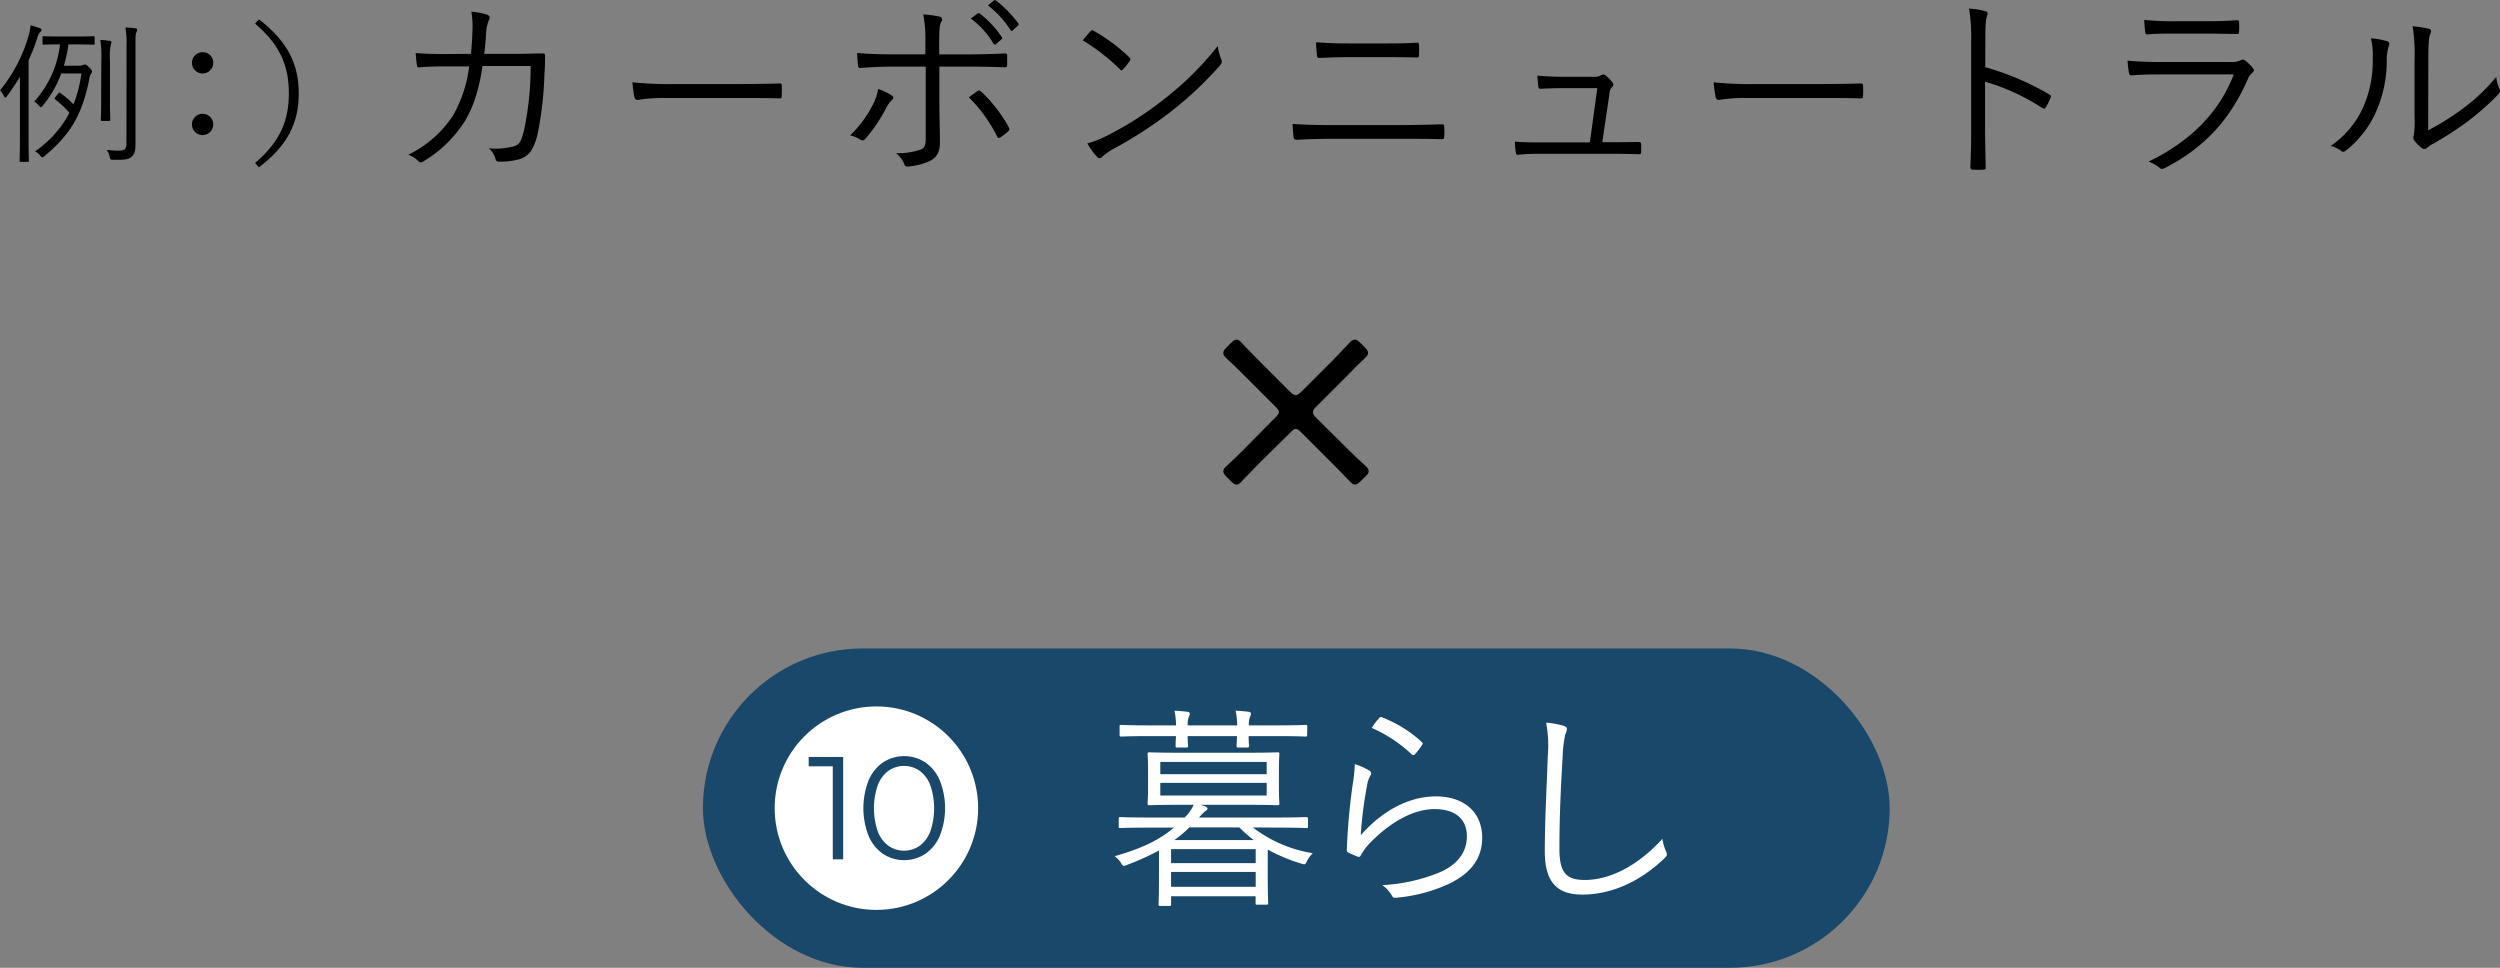 <svg xmlns="http://www.w3.org/2000/svg" viewBox="0 0 612.41 237.08"><rect x="0" y="0" width="612.41" height="237.08" fill="#808080" stroke="none"/><defs><style>.cls-1{fill:#19486a;}.cls-2{fill:#fff;}</style></defs><g id="レイヤー_2" data-name="レイヤー 2"><g id="レイヤー_4" data-name="レイヤー 4"><path d="M115.38,13.19c.14-1.78.28-3.21.33-5.14a22.84,22.84,0,0,0-.24-5.18,16.23,16.23,0,0,1,3.84.72c.67.24.82.72.39,1.49a10.13,10.13,0,0,0-.63,3.17c-.09,1.68-.24,3.07-.43,4.94h8.16c2.06,0,4-.1,6-.1.62,0,.72.1.72.58,0,1.06,0,2.64-.15,4.42a85.23,85.23,0,0,1-1.77,15.16c-1,3.61-2.07,5-4.42,5.77a18,18,0,0,1-5,.57.7.7,0,0,1-.77-.57,5.27,5.27,0,0,0-1.68-2.69,17.57,17.57,0,0,0,6.15-.48c1.39-.48,1.72-1,2.49-3.94a76.65,76.65,0,0,0,1.63-15.74h-11.8c-.82,5.57-2.16,9.88-4.32,13.49a30.56,30.56,0,0,1-10.18,9.88c-.43.29-.82.34-1.15,0A6.5,6.5,0,0,0,100,37.91a27.33,27.33,0,0,0,11-9.65,32,32,0,0,0,3.93-12h-5.61c-2.16,0-4.28.05-6.63.24-.43.05-.48-.09-.57-.62s-.24-1.92-.29-2.88c2.69.19,4.89.24,7.44.24Z"/><path d="M162.7,24a39.39,39.39,0,0,0-6.48.48c-.43,0-.67-.19-.81-.67a28,28,0,0,1-.48-3.65,88.53,88.53,0,0,0,10.61.43h14.73c3.31,0,6.87-.05,10.51-.14.58,0,.72,0,.72.57a20.85,20.85,0,0,1,0,2.5c0,.53-.14.62-.72.57-3.6-.09-7.15-.09-10.36-.09Z"/><path d="M218.34,23.32c.76.48.62.77,0,1.34a6.94,6.94,0,0,0-1.29,1.87,40.46,40.46,0,0,1-5,7.4c-.43.48-.72.62-1.29.28a8.31,8.31,0,0,0-2.5-1.05A28.44,28.44,0,0,0,214,25.29a11.73,11.73,0,0,0,1.1-3.51A15.48,15.48,0,0,1,218.34,23.32Zm8.35-13.15a31.25,31.25,0,0,0-.53-6.63,24,24,0,0,1,4,.53c.68.19.77.72.39,1.34s-.48,2.16-.48,5v2.92h6.24c3.45,0,7-.09,9.84-.24.43,0,.57.15.57.58,0,.67,0,1.49,0,2.16,0,.48-.1.67-.58.67-3.12-.14-6.86-.19-9.94-.19h-6.09v8.35c0,4.08.14,7.25.14,10.32,0,2.07-.72,3.6-2.4,4.42a15.52,15.52,0,0,1-5.52,1.39.71.71,0,0,1-.81-.58,6.47,6.47,0,0,0-2-2.68,17.44,17.44,0,0,0,5.95-.87c1-.38,1.3-1,1.3-2.78V16.31H219c-2.69,0-5.67.14-8.21.34-.43.05-.58-.2-.62-.67s-.2-2.07-.2-3c3.41.29,6.29.33,8.93.33h7.78Zm12.77,12.14c.33-.24.57-.14.91.14a35.2,35.2,0,0,1,6.72,8.69c.29.53.19.72-.19,1.11a14.37,14.37,0,0,1-1.83,1.39c-.38.24-.62.24-.81-.19a35.56,35.56,0,0,0-6.92-9.6C238.11,23.27,238.78,22.79,239.46,22.31Zm0-19c.24-.14.34-.14.53,0a23.61,23.61,0,0,1,5.43,5.81.35.35,0,0,1-.1.53L244,10.79a.39.39,0,0,1-.63-.09,20.65,20.65,0,0,0-5.56-6.15Zm4-3.17c.19-.14.33-.19.52,0a27.76,27.76,0,0,1,5.48,5.61c.14.24.09.39-.15.58L248.1,7.43c-.2.19-.39.19-.58-.1a23.14,23.14,0,0,0-5.52-6Z"/><path d="M267.1,7.67a.59.59,0,0,1,.87-.1A44.53,44.53,0,0,1,276.61,14c.33.33.38.53.14.91a19.67,19.67,0,0,1-1.63,2.07c-.29.33-.43.38-.77,0a49.83,49.83,0,0,0-9.12-7.1C265.86,9.11,266.58,8.25,267.1,7.67Zm4.32,25.44a81.8,81.8,0,0,0,13.88-8.93,75,75,0,0,0,13-12.91,14.67,14.67,0,0,0,.81,3.17c.29.62.24,1-.33,1.68a88.81,88.81,0,0,1-11.67,11,100.53,100.53,0,0,1-14.4,9.36A18.64,18.64,0,0,0,270,38.39a.78.78,0,0,1-1.29,0,18.28,18.28,0,0,1-2.36-3.26A26.1,26.1,0,0,0,271.42,33.11Z"/><path d="M326.58,34c-3.36,0-6.34.1-8.93.24-.53,0-.67-.14-.77-.67-.1-.81-.19-1.92-.24-3.22,3.22.24,6.29.29,9.94.29h15.64c4,0,7.78-.09,10.85-.19.58,0,.72.14.72.62a17.81,17.81,0,0,1,0,2.31c0,.58-.14.72-.72.72-3.07-.1-7.15-.1-10.7-.1ZM330.7,14c-2.68,0-5.08.09-7.44.19-.48,0-.62-.14-.67-.72-.09-1-.19-2.06-.19-3.12,3,.24,5.52.29,8.26.29h7.72c3.27,0,6.05,0,8.69-.19.39,0,.53.14.53.57a20,20,0,0,1,0,2.45c0,.53-.14.62-.58.62-2.68-.09-5.61-.09-8.54-.09Z"/><path d="M395.17,34.84c2.11,0,4-.05,6.1-.05.57,0,.72.05.76.62v1.73c0,.63-.14.63-.67.63-2.25-.05-4.22-.1-6.48-.1H378.13c-1.92,0-4.08,0-6.14.24-.53.05-.63-.14-.68-.72a13.48,13.48,0,0,1-.19-2.49c2.69.19,4.66.19,6.87.19h11.47l1.82-13.3h-8.11c-1.82,0-4,.05-5.62.15-.48,0-.67,0-.72-.58s-.19-1.78-.24-2.64c2.69.24,4.71.29,6.72.29h7a3.25,3.25,0,0,0,1.92-.39.87.87,0,0,1,1,0A8.74,8.74,0,0,1,395,20.2a.75.75,0,0,1-.1,1.15c-.43.39-.58.77-.67,1.82l-1.73,11.67Z"/><path d="M427.57,24a39.24,39.24,0,0,0-6.48.48c-.43,0-.67-.19-.82-.67a29.79,29.79,0,0,1-.48-3.65,88.63,88.63,0,0,0,10.61.43h14.74c3.31,0,6.86-.05,10.51-.14.57,0,.72,0,.72.57a20.85,20.85,0,0,1,0,2.5c0,.53-.15.62-.72.57-3.6-.09-7.15-.09-10.37-.09Z"/><path d="M486.32,16.45A67.65,67.65,0,0,1,502,23.13c.38.19.48.43.34.77a15.6,15.6,0,0,1-1.16,2.35c-.28.38-.48.48-.91.19a52.85,52.85,0,0,0-14-6.43V31.14c0,2.93.1,6.68.15,9.8.05.47-.1.62-.63.62a19.86,19.86,0,0,1-2.44,0c-.53,0-.68-.15-.68-.67.15-3.07.2-6.82.2-9.75V9.78a41.14,41.14,0,0,0-.53-7.68,19.93,19.93,0,0,1,4,.63c.77.19.58.72.34,1.44s-.34,2.25-.34,5.32Z"/><path d="M529,18.23c-2.68,0-4.8.05-6.76.24-.44.05-.63-.14-.72-.62a21.53,21.53,0,0,1-.34-3c2.45.24,4.94.34,8,.34h17.18a5.33,5.33,0,0,0,2.35-.34c.58-.29.82-.33,1.3,0a10.45,10.45,0,0,1,1.78,1.73c.48.62.43.91-.1,1.3a3.62,3.62,0,0,0-1.1,1.63C546.37,29,540.37,36,530.29,41.17c-.58.29-.91.29-1.3-.09a8.54,8.54,0,0,0-2.68-1.49c10-4.8,17.28-11.9,20.88-21.36Zm3.89-10c-2.54,0-4.7,0-6.81.19-.44.05-.53-.15-.58-.67a25,25,0,0,1-.24-2.88,68.5,68.5,0,0,0,7.82.33h7.44c3,0,5.14-.09,7.44-.24.44,0,.53.15.53.58a15.57,15.57,0,0,1,0,2.16c0,.53-.09.67-.62.62-2.21,0-4.23-.09-7.15-.09Z"/><path d="M584.82,10.12c.53.19.57.62.33,1.2a11.61,11.61,0,0,0-.48,3.74,31,31,0,0,1-3,13.15,25,25,0,0,1-6.87,8.55c-.52.48-1,.53-1.34.19a7,7,0,0,0-2.54-1.2,22.71,22.71,0,0,0,7.72-8.93,28,28,0,0,0,2.6-12.43,19.42,19.42,0,0,0-.44-5A17.88,17.88,0,0,1,584.82,10.12Zm10,21.79A61.31,61.31,0,0,0,603,26.82a44.56,44.56,0,0,0,8.5-8,8,8,0,0,0,.81,3c.2.43.24.72-.28,1.25a65.61,65.61,0,0,1-7.59,6.72,90.64,90.64,0,0,1-8.3,5.37,7.17,7.17,0,0,0-1.59,1.06.92.92,0,0,1-1.29.05,10,10,0,0,1-1.87-1.87,1.32,1.32,0,0,1-.1-1.2,25.21,25.21,0,0,0,.19-4.76V14.82a42.59,42.59,0,0,0-.48-8.4,34.7,34.7,0,0,1,4,.63c.72.24.57.72.28,1.39s-.43,2.45-.43,6.34Z"/><path d="M330.54,110.39c1.18,1.18,2.42,2.36,3.74,3.53.69.63,1,1,1,1.53s-.35.83-1,1.45l-.9.9c-.63.63-1,.91-1.46.91s-.83-.28-1.45-1c-1.25-1.32-2.5-2.57-3.67-3.75l-7.9-7.9c-.63-.62-1-1-1.46-1s-.83.35-1.46,1l-8,7.9c-1.11,1.18-2.36,2.43-3.61,3.75-.62.69-1,1-1.45,1s-.83-.28-1.46-.91l-.9-.9c-.62-.62-.9-1-.9-1.45s.28-.83,1-1.46c1.32-1.24,2.56-2.42,3.74-3.6l7.9-8c.63-.62,1-1,1-1.45s-.34-.84-1-1.46l-7.69-7.69c-1.18-1.18-2.56-2.57-3.95-3.81-.69-.63-1-1-1-1.53s.28-.83.9-1.45l.9-.9c.63-.63,1-.9,1.46-.9s.83.27,1.45,1c1.32,1.38,2.64,2.77,3.88,4l7.69,7.69c.63.62,1,.9,1.46.9s.83-.28,1.46-.9l7.69-7.69c1.11-1.18,2.49-2.57,3.81-4,.62-.7,1-1,1.52-1s.83.27,1.46.9l.9.9c.62.62.9,1,.9,1.45s-.28.83-1,1.46c-1.39,1.31-2.77,2.7-4,4l-7.62,7.62c-.63.62-.9,1-.9,1.46s.27.83.9,1.45Z"/><rect class="cls-1" x="172.19" y="158.85" width="290.71" height="78.22" rx="39.11"/><path class="cls-2" d="M306.91,202.69A32.37,32.37,0,0,0,321.58,209a8,8,0,0,0-1.38,1.85c-.47,1-.47,1-1.47.69a42,42,0,0,1-8.18-3.43v5.43c0,6.12.11,7.38.11,7.65s-.06.42-.43.42H308c-.37,0-.42,0-.42-.42v-1.64H286.87v2c0,.32-.05.37-.42.37h-2.22c-.37,0-.42-.05-.42-.37s.1-1.58.1-7.7v-5.53a57.91,57.91,0,0,1-7.8,3.53,2.21,2.21,0,0,1-.79.26c-.27,0-.42-.21-.79-.84a6.72,6.72,0,0,0-1.48-1.53c7.23-2.06,11.34-4.27,14.5-7h-6.27c-5,0-6.54.1-6.86.1s-.37,0-.37-.42v-1.84c0-.37.06-.43.37-.43s1.9.11,6.86.11h8.91a9.69,9.69,0,0,0,2.22-3.11h-3.48c-5.22,0-7.07.1-7.39.1s-.42,0-.42-.42.11-1.21.11-4.06v-4c0-2.9-.11-3.8-.11-4.06s.05-.42.42-.42,2.17.1,7.39.1h16.66c5.23,0,7.07-.1,7.39-.1s.42.05.42.42-.11,1.16-.11,4.06v4c0,2.85.11,3.8.11,4.06s0,.42-.42.42-2.16-.1-7.39-.1h-11.5l1,.31c.48.21.69.37.69.63s-.26.43-.58.64a14,14,0,0,0-1.48,1.53h19.41c5,0,6.6-.11,6.86-.11s.42.06.42.43v1.84c0,.37-.05.42-.42.42s-1.9-.1-6.86-.1Zm13.29-22.63c0,.32-.05.37-.42.37s-1.95-.11-6.91-.11h-7c0,1.43.1,2.11.1,2.38s-.05.42-.42.42h-2.21c-.37,0-.42-.05-.42-.42s.05-.95.1-2.38H290.93c0,1.43.11,2.11.11,2.38s-.06.42-.43.42H288.4c-.37,0-.42-.05-.42-.42s0-.95.1-2.38h-6.49c-4.95,0-6.59.11-6.9.11s-.43-.05-.43-.37V178c0-.37.05-.42.43-.42s1.95.11,6.9.11h6.49a18.49,18.49,0,0,0-.37-3.59c1.27.05,2.32.16,3.17.26.37.06.58.21.58.48a1.78,1.78,0,0,1-.21.68,5.73,5.73,0,0,0-.32,2.17h12.13a18.49,18.49,0,0,0-.37-3.59c1.27.05,2.32.16,3.17.26.37.06.58.21.58.48a1.78,1.78,0,0,1-.21.68,5.73,5.73,0,0,0-.32,2.17h7c5,0,6.59-.11,6.91-.11s.42,0,.42.42Zm-9.91,6.59H284.23v3h26.06Zm0,5.12H284.23v3.11h26.06ZM307.6,208H286.87v3.43H307.6Zm0,5.6H286.87v3.63H307.6Zm-.48-7.81a32.37,32.37,0,0,1-3.53-3.11H291.35a27.43,27.43,0,0,1-3.69,3.11Z"/><path class="cls-2" d="M335.34,188.71c.63.37.69.84.32,1.32a7,7,0,0,0-.8,2.48,96.8,96.8,0,0,0-1.52,12.08c5.54-6.28,12.07-9.5,18.4-9.5,7.18,0,11.34,4.12,11.34,10.08,0,5.32-2.95,8.75-7.91,11.23a38.87,38.87,0,0,1-12.81,3.48c-.85.11-1.11.11-1.38-.47a8.37,8.37,0,0,0-2.37-2.59A42.31,42.31,0,0,0,353,213.55c4.12-1.9,6.33-4.85,6.33-8.7s-2.37-6.65-8-6.65c-5,0-10.76,3.17-15.66,8.23a13.08,13.08,0,0,0-2.32,3.11c-.27.43-.43.43-.85.27a20.61,20.61,0,0,1-2.16-.95c-.32-.16-.42-.27-.42-.74a154.69,154.69,0,0,1,1.53-16.56,31.63,31.63,0,0,0,.42-4.38A16.59,16.59,0,0,1,335.34,188.71Zm2.53-12.82a.55.55,0,0,1,.74-.15,31.16,31.16,0,0,1,9.65,6c.32.26.32.37.11.74a17,17,0,0,1-1.74,2.27c-.27.31-.53.31-.85,0a34.46,34.46,0,0,0-9.75-6.44A15,15,0,0,1,337.87,175.89Z"/><path class="cls-2" d="M383,177.79c.58.16.84.42.84.79a4,4,0,0,1-.42,1.37,30.35,30.35,0,0,0-.63,5.44c-.48,8-.79,15.19-.79,22.47,0,5.9,1.63,7.7,6.22,7.7,6.7,0,13.56-4.06,19-10.08a12.46,12.46,0,0,0,.89,3.06,2.57,2.57,0,0,1,.21.74c0,.32-.15.58-.63,1-5.53,5.33-12.55,8.86-20.09,8.86-6,0-9.18-2.85-9.18-10.6,0-7.49.48-16.08.74-23.52a29.33,29.33,0,0,0-.42-8A21.08,21.08,0,0,1,383,177.79Z"/><circle class="cls-2" cx="214.69" cy="197.97" r="24.92"/><path class="cls-1" d="M206.54,185.43V210.5H204V187.72h-5.9v-2.29Z"/><path class="cls-1" d="M216.31,209.17a10.16,10.16,0,0,1-3.54-4.42,18.76,18.76,0,0,1,0-13.57,10.16,10.16,0,0,1,3.54-4.42,9.47,9.47,0,0,1,10.35,0,10.2,10.2,0,0,1,3.56,4.42,18.49,18.49,0,0,1,0,13.57,10.2,10.2,0,0,1-3.56,4.42,9.47,9.47,0,0,1-10.35,0Zm9-2a7.84,7.84,0,0,0,2.59-3.54,17.48,17.48,0,0,0,0-11.25,7.84,7.84,0,0,0-2.59-3.54,6.68,6.68,0,0,0-7.7,0,7.86,7.86,0,0,0-2.6,3.54,17.48,17.48,0,0,0,0,11.25,7.86,7.86,0,0,0,2.6,3.54,6.68,6.68,0,0,0,7.7,0Z"/><path d="M4.88,24.22c0-1.42,0-3.58,0-5.4a55.8,55.8,0,0,1-3.17,4.73c-.15.22-.3.37-.41.37s-.22-.15-.41-.48A4.7,4.7,0,0,0,0,22.13,36.94,36.94,0,0,0,7,8.75a12,12,0,0,0,.48-2.57c.86.23,1.56.45,2.27.71.26.11.41.26.41.45s-.15.37-.37.56a3.67,3.67,0,0,0-.67,1.45C8.5,11.21,7.83,13,7,14.75V33.5c0,4,.08,5.66.08,5.85s0,.3-.3.3H5.1c-.26,0-.29,0-.29-.3s.07-1.87.07-5.85Zm18.3-13.56c0,.26,0,.29-.3.29s-1-.07-3.88-.07H16.77a35.53,35.53,0,0,1-1.12,5.22h3.76a2.13,2.13,0,0,0,.94-.19.8.8,0,0,1,.44-.11c.23,0,.45.11,1.08.74s.67.75.67,1a.72.72,0,0,1-.22.49,2.73,2.73,0,0,0-.45,1.37c-1.86,9.25-4.95,13.79-11,18.86-.26.19-.41.3-.52.3s-.26-.15-.53-.49a4,4,0,0,0-1.22-1,26.44,26.44,0,0,0,8.42-9.43,24.9,24.9,0,0,0-3.43-3.24c-.15-.11-.23-.15-.23-.26a.79.79,0,0,1,.19-.34l.71-.89c.19-.26.3-.3.52-.11A21.39,21.39,0,0,1,18,25.56,31.5,31.5,0,0,0,19.94,18H15a26.36,26.36,0,0,1-4.55,7.9c-.18.23-.33.38-.44.38s-.26-.15-.49-.41a4.17,4.17,0,0,0-1.12-1,25.14,25.14,0,0,0,6.3-14h-.11c-2.83,0-3.69.07-3.88.07s-.29,0-.29-.29V9.16c0-.26,0-.29.29-.29s1.05.07,3.88.07H19c2.84,0,3.69-.07,3.88-.07s.3,0,.3.29Zm1.64,4.24a29.3,29.3,0,0,0-.23-5.1c.79,0,1.57.11,2.31.22.26,0,.41.15.41.3a2.8,2.8,0,0,1-.18.67,15.22,15.22,0,0,0-.19,3.84v9.76c0,3.21.08,4.51.08,4.73s0,.3-.3.3H25c-.26,0-.3,0-.3-.3s.08-1.52.08-4.73ZM31,11.25a22.77,22.77,0,0,0-.27-4.51,21.87,21.87,0,0,1,2.43.19c.26,0,.44.18.44.33a1.72,1.72,0,0,1-.22.71c-.19.41-.19,1.08-.19,3.24V29.73c0,2.05,0,4.29,0,5.7,0,1.61-.26,2.35-1,3s-1.57.74-4.4.71c-.74,0-.74,0-.93-.75a3.59,3.59,0,0,0-.75-1.68,25.29,25.29,0,0,0,3,.19c1.27,0,1.87-.26,1.87-1.79Z"/><path d="M52.24,15.39a2.61,2.61,0,1,1-2.61-2.61A2.55,2.55,0,0,1,52.24,15.39Zm0,15.09a2.61,2.61,0,1,1-5.22,0,2.61,2.61,0,1,1,5.22,0Z"/><path d="M63.42,4.73c7,5.4,9.76,10.88,9.76,18.15S70.46,35.62,63.42,41l-.93-1.08c6.26-5.33,8.27-10.54,8.27-17.06s-2-11.74-8.27-17.07Z"/></g></g></svg>